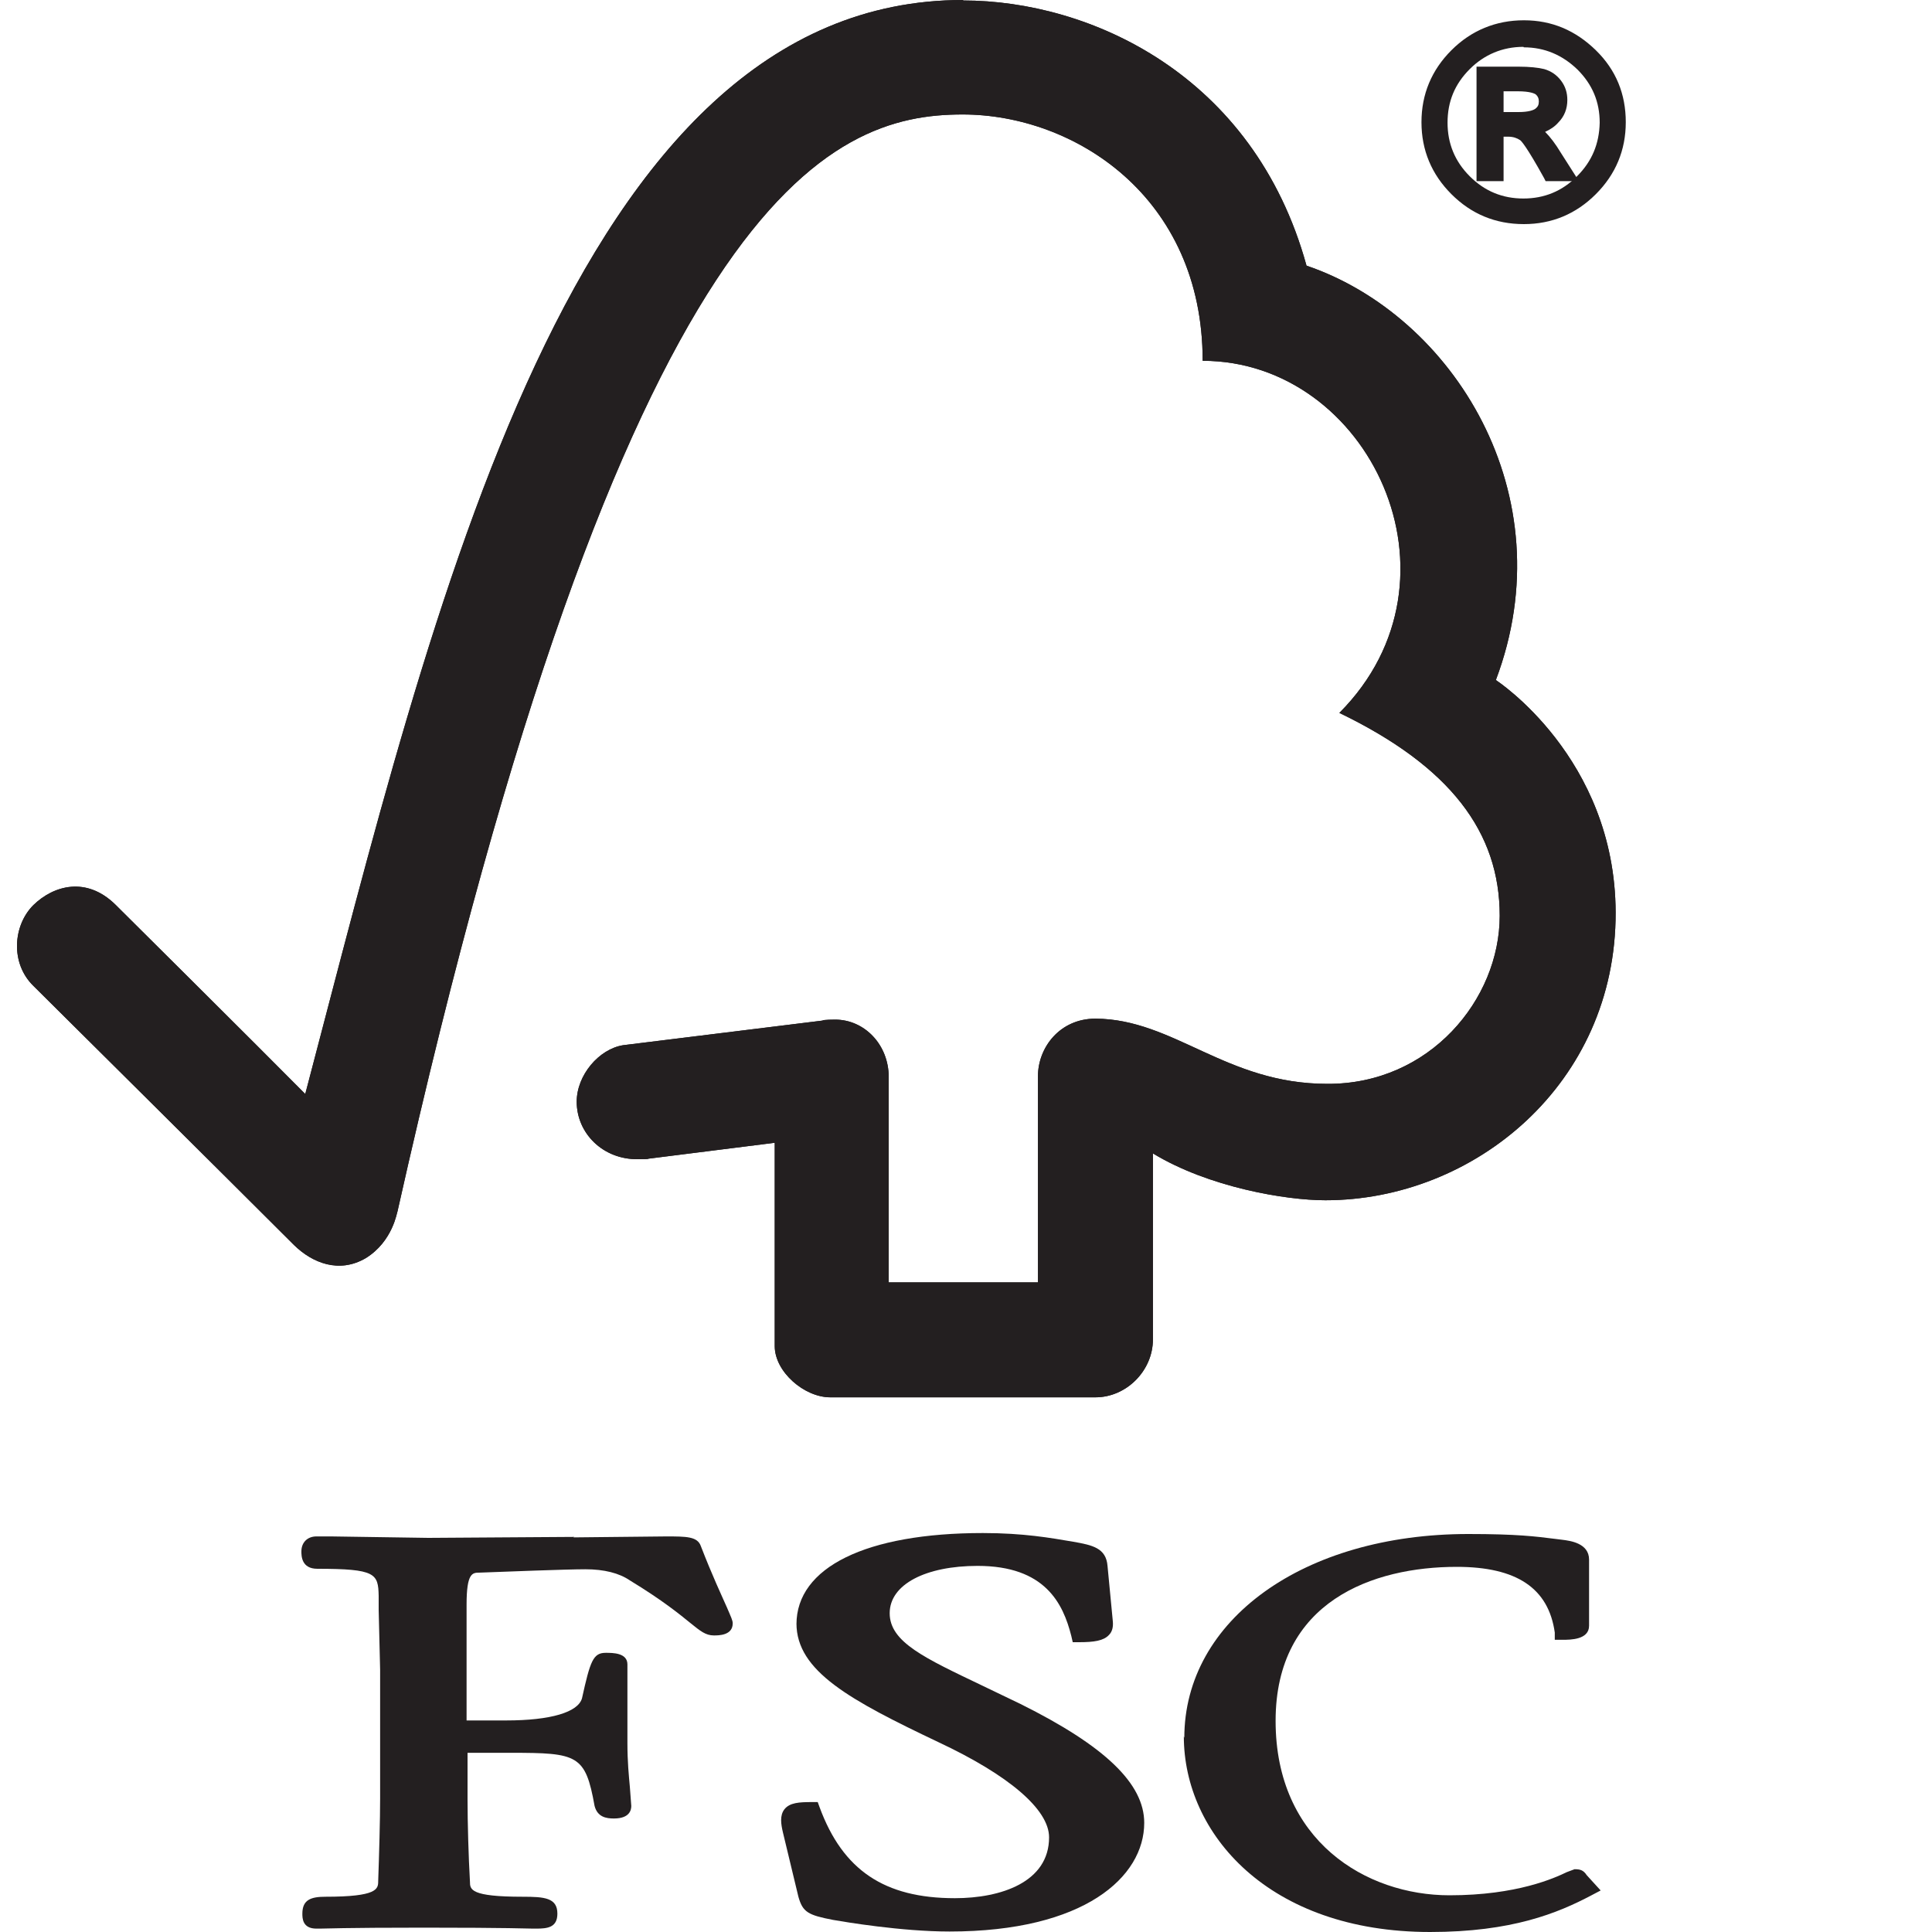 <?xml version="1.0" encoding="UTF-8"?>
<svg id="Lager_1" data-name="Lager 1" xmlns="http://www.w3.org/2000/svg" xmlns:xlink="http://www.w3.org/1999/xlink" viewBox="0 0 40 40">
  <defs>
    <style>
      .cls-1 {
        fill: none;
      }

      .cls-2 {
        fill: #231f20;
      }

      .cls-3 {
        clip-path: url(#clippath);
      }
    </style>
    <clipPath id="clippath">
      <rect class="cls-1" y="0" width="40" height="40"/>
    </clipPath>
  </defs>
  <g class="cls-3">
    <g>
      <path class="cls-2" d="M19.94,0C11.84,0,8.98,12.55,6.32,22.65c-.96-.97-3.93-3.92-3.93-3.92-.6-.59-1.28-.4-1.7.01-.42.42-.48,1.2,0,1.67.02.02,4.02,3.99,5.4,5.37.38.37.93.59,1.48.27.57-.35.65-.97.66-.97C12.96,3.95,17.19,2.37,19.93,2.37c2.31,0,4.97,1.7,4.97,5.1,3.44,0,5.6,4.51,2.83,7.29,2.3,1.11,3.32,2.47,3.32,4.2s-1.45,3.49-3.57,3.48c-2.1,0-3.17-1.34-4.8-1.35-.74,0-1.19.6-1.19,1.19v4.27h-3.09v-4.25c0-.67-.5-1.19-1.11-1.19,0,0-.26,0-.26.02l-4.13.51c-.5.08-.96.62-.96,1.17,0,.65.54,1.2,1.27,1.19.09,0,.22,0,.21-.01,0,0,2.62-.33,2.62-.33v4.21c0,.53.61,1.06,1.15,1.06h5.49c.64,0,1.19-.55,1.19-1.2v-3.85c1.15.7,2.75.97,3.57.97,3.08,0,6.02-2.41,6.01-5.96-.01-3.21-2.48-4.81-2.48-4.81,1.45-3.84-.89-7.55-3.92-8.58-1.09-3.96-4.49-5.49-7.11-5.49"/>
      <path class="cls-2" d="M19.94,0C11.84,0,8.98,12.55,6.32,22.65c-.96-.97-3.93-3.92-3.93-3.92-.6-.59-1.28-.4-1.7.01-.42.42-.48,1.2,0,1.67.02.02,4.02,3.99,5.4,5.37.38.37.93.59,1.48.27.57-.35.65-.97.66-.97C12.96,3.95,17.19,2.37,19.93,2.37c2.31,0,4.97,1.7,4.97,5.1,3.44,0,5.6,4.51,2.83,7.29,2.3,1.11,3.32,2.47,3.32,4.2s-1.45,3.49-3.57,3.48c-2.1,0-3.17-1.34-4.8-1.35-.74,0-1.19.6-1.19,1.19v4.27h-3.09v-4.25c0-.67-.5-1.19-1.11-1.19,0,0-.26,0-.26.02l-4.13.51c-.5.08-.96.62-.96,1.17,0,.65.54,1.2,1.27,1.19.09,0,.22,0,.21-.01,0,0,2.62-.33,2.62-.33v4.21c0,.53.61,1.06,1.15,1.06h5.49c.64,0,1.19-.55,1.19-1.2v-3.85c1.15.7,2.75.97,3.57.97,3.08,0,6.02-2.41,6.01-5.96-.01-3.21-2.48-4.81-2.48-4.81,1.45-3.84-.89-7.55-3.92-8.58-1.09-3.96-4.49-5.49-7.11-5.49"/>
      <path class="cls-2" d="M16.49,33.61c0,.99,1.11,1.59,2.94,2.46,1.45.68,2.29,1.39,2.29,1.97,0,.93-1,1.26-1.95,1.26-1.46,0-2.32-.58-2.8-1.88l-.04-.11h-.12c-.26,0-.46.01-.57.15-.1.13-.07.31-.03.48,0,0,.32,1.33.32,1.33.09.32.2.38.72.48.23.04,1.41.24,2.41.24,2.79,0,4.03-1.13,4.03-2.25,0-.81-.81-1.59-2.56-2.46l-.79-.38c-1.19-.57-1.92-.9-1.92-1.5s.75-.98,1.82-.98c1.4,0,1.77.78,1.94,1.45l.03.13h.13c.31,0,.51-.03.62-.15.07-.07.09-.17.08-.28l-.11-1.15c-.03-.37-.31-.43-.71-.5-.47-.08-1.03-.18-1.87-.18-2.42,0-3.86.71-3.86,1.89"/>
      <path class="cls-2" d="M24.51,35.95c0,2.01,1.75,4.05,5.1,4.05,1.69,0,2.64-.39,3.34-.76l.19-.1-.31-.34.02.02c-.07-.1-.13-.12-.25-.12l-.16.06c-.25.12-1.03.48-2.43.48-1.73,0-3.6-1.13-3.6-3.61s2.02-3.19,3.75-3.19c1.24,0,1.9.44,2.03,1.36v.15h.17c.15,0,.54,0,.54-.29v-1.37c0-.34-.39-.39-.55-.41l-.16-.02c-.4-.05-.78-.1-1.79-.1-3.41,0-5.88,1.78-5.88,4.22"/>
      <path class="cls-2" d="M11.89,31.82l-3.02.02-2.01-.03h-.31c-.18,0-.31.12-.31.31,0,.09,0,.36.33.36,1.21,0,1.26.1,1.27.56v.29s.03,1.24.03,1.24v2.67c0,.44-.02,1.14-.04,1.71,0,.16-.02.32-1.09.32-.3,0-.48.06-.48.35,0,.09,0,.31.29.31h.07c.13,0,.47-.02,2.15-.02,1.79,0,2.15.02,2.27.02h.06c.23,0,.44-.02.44-.31,0-.33-.27-.35-.72-.35-1.08,0-1.09-.15-1.09-.31-.03-.52-.05-1.22-.05-1.71v-.96h.9c1.38,0,1.54.04,1.73,1.1.06.23.24.26.4.26.33,0,.36-.18.36-.26l-.03-.4c-.02-.22-.05-.51-.05-.9v-1.63c0-.24-.3-.24-.45-.24-.26,0-.32.17-.49.94-.08.29-.65.46-1.57.46h-.82v-2.4c0-.65.12-.66.26-.66.53-.02,1.81-.07,2.2-.07s.7.08.92.23c.69.42,1.04.71,1.25.88.21.17.32.26.49.26.1,0,.39,0,.39-.25,0-.06-.03-.12-.12-.33-.11-.25-.3-.65-.54-1.27-.07-.2-.3-.2-.72-.2l-1.92.02Z"/>
      <path class="cls-2" d="M31.01,2.43h.43c.19,0,.33-.03.41-.09.08-.06.11-.14.11-.24,0-.1-.04-.18-.11-.24-.07-.06-.22-.09-.44-.09h-.4v.65h0ZM32.49,3.64h-.43c-.27-.49-.45-.76-.53-.82-.08-.06-.18-.09-.31-.09h-.21v.92h-.35V1.49h.75c.22,0,.39.02.51.05.12.03.22.1.29.2.08.1.11.21.11.33,0,.15-.05.28-.16.4-.11.12-.26.19-.46.2h0c.13.04.3.22.5.55l.27.42ZM31.54,4.21c.46,0,.85-.16,1.18-.49.33-.33.5-.72.5-1.19,0-.46-.17-.85-.49-1.18-.33-.33-.73-.49-1.19-.49s-.86.16-1.18.49c-.33.33-.49.72-.49,1.18,0,.46.17.86.49,1.18.33.33.72.49,1.19.49M31.55.53c.55,0,1.02.19,1.41.58.4.39.59.87.59,1.42s-.2,1.03-.59,1.42c-.39.39-.87.59-1.42.59s-1.03-.19-1.42-.58c-.4-.39-.59-.87-.59-1.42s.2-1.02.59-1.42c.39-.39.87-.59,1.42-.59"/>
      <path class="cls-2" d="M31.55,4.64c-.59,0-1.09-.21-1.5-.62-.41-.41-.62-.91-.62-1.49s.21-1.08.62-1.49c.41-.41.92-.62,1.5-.62s1.07.21,1.49.62c.42.41.62.91.62,1.49s-.21,1.08-.62,1.49c-.41.41-.91.62-1.49.62M31.55.63c-.52,0-.98.19-1.35.56-.38.38-.56.81-.56,1.34s.19.97.56,1.34c.37.37.82.56,1.35.56s.97-.18,1.34-.56c.37-.37.56-.82.56-1.34s-.19-.97-.56-1.34c-.37-.37-.82-.55-1.34-.55"/>
      <path class="cls-2" d="M31.54,4.32c-.49,0-.91-.18-1.26-.52-.35-.35-.52-.77-.52-1.26,0-.49.18-.91.53-1.26.34-.34.77-.52,1.26-.52s.91.18,1.26.52c.35.34.53.77.53,1.26,0,.49-.18.91-.53,1.26-.34.35-.77.52-1.26.52M31.54.97c-.43,0-.81.16-1.11.46-.31.31-.46.67-.46,1.11,0,.43.15.8.46,1.11.31.31.68.46,1.11.46s.8-.15,1.11-.46c.31-.31.46-.67.47-1.11,0-.43-.15-.79-.46-1.1-.31-.3-.68-.46-1.11-.46"/>
      <path class="cls-2" d="M32.68,3.75h-.68l-.03-.06c-.37-.67-.48-.78-.5-.79-.06-.04-.14-.07-.24-.07h-.1v.92h-.56V1.38h.86c.24,0,.42.02.54.05.14.04.26.12.35.24.09.12.13.25.13.4,0,.18-.06.34-.19.47-.07.08-.16.14-.27.19.1.1.21.24.33.44l.37.58ZM32.12,3.54h.17l-.16-.26c-.26-.42-.4-.49-.44-.49h-.06c.1.1.26.35.48.75M30.77,3.54h.14v-.92h.31c.15,0,.27.04.37.11,0,0,.01,0,.02.01v-.16l.1-.02c.17-.01.3-.07.38-.17.09-.1.14-.21.14-.33,0-.09-.03-.19-.09-.27s-.14-.13-.24-.16c-.11-.03-.27-.05-.49-.05h-.64v1.94h0Z"/>
      <path class="cls-2" d="M31.44,2.53h-.53v-.86h.51c.24,0,.41.04.5.11.1.08.15.19.15.32,0,.14-.05.25-.16.33-.1.07-.26.11-.47.11M31.12,2.32h.32c.21,0,.31-.04.35-.07.05-.04.07-.08.07-.15,0-.06-.02-.11-.07-.15-.02-.01-.1-.06-.37-.06h-.29v.44Z"/>
    </g>
  </g>
</svg>